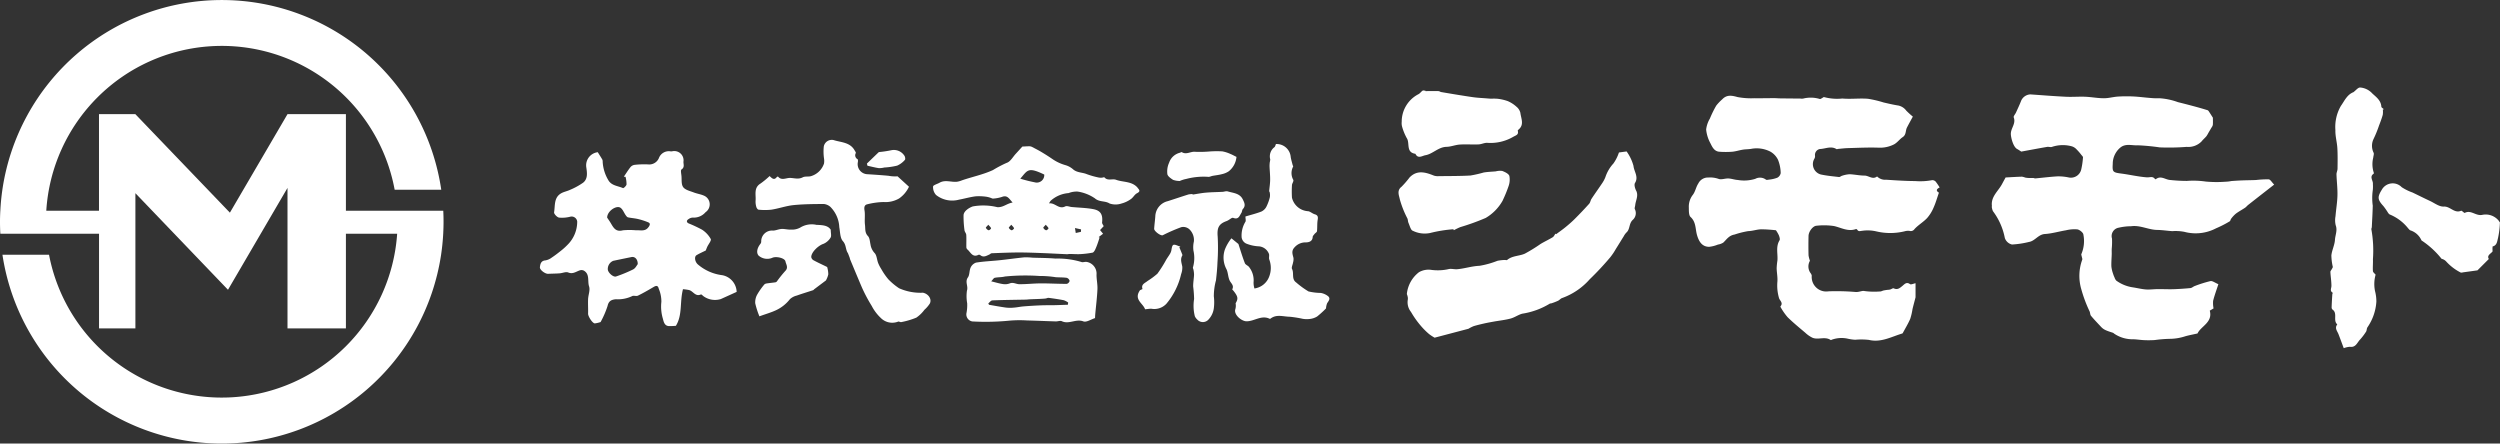 <svg xmlns="http://www.w3.org/2000/svg" xmlns:xlink="http://www.w3.org/1999/xlink" id="&#x30B0;&#x30EB;&#x30FC;&#x30D7;_76" data-name="&#x30B0;&#x30EB;&#x30FC;&#x30D7; 76" width="220" height="39.028" viewBox="0 0 220 39.028"><rect x="0" y="0" width="220" height="39.028" fill="#333333" stroke="none"/><defs><clipPath id="clip-path"><rect id="&#x9577;&#x65B9;&#x5F62;_23" data-name="&#x9577;&#x65B9;&#x5F62; 23" width="220" height="39.028" fill="#fff"></rect></clipPath></defs><g id="&#x30DE;&#x30B9;&#x30AF;&#x30B0;&#x30EB;&#x30FC;&#x30D7;_38" data-name="&#x30DE;&#x30B9;&#x30AF;&#x30B0;&#x30EB;&#x30FC;&#x30D7; 38" clip-path="url(#clip-path)"><path id="&#x30D1;&#x30B9;_76" data-name="&#x30D1;&#x30B9; 76" d="M39,18.546H30.44v-8.5H25.3l-5.069,8.668-8.32-8.668h-3.2v8.5H4.073A15.473,15.473,0,0,1,34.73,16.694h4.1a19.516,19.516,0,0,0-38.621,0q-.133.914-.18,1.852Q0,19.027,0,19.514q0,.53.029,1.053H8.715V28.9h3.2v-11.9L20.063,25.5,25.3,16.536V28.9H30.44V20.567h4.51A15.473,15.473,0,0,1,4.315,22.419H.216a19.517,19.517,0,0,0,38.6,0q.136-.914.187-1.852c.018-.349.029-.7.029-1.053q0-.487-.024-.968" transform="translate(0 0)" fill="#fff"></path><path id="&#x30D1;&#x30B9;_77" data-name="&#x30D1;&#x30B9; 77" d="M502.378,30.131a8.871,8.871,0,0,0-1.111.06c-.41.019-.821.019-1.231.035-.314.012-.628.032-.941.056a3.02,3.02,0,0,1-.521.06,10.3,10.3,0,0,1-1.729-.015,7.751,7.751,0,0,0-1.666-.057,13.937,13.937,0,0,1-1.538-.089c-.395-.057-.762-.387-1.18-.071-.018.013-.071.013-.08,0-.2-.286-.457-.134-.716-.153-.754-.055-1.5-.236-2.25-.333s-.8-.145-.756-.855a1.859,1.859,0,0,1,.668-1.433c.477-.387,1.03-.164,1.534-.2a18.9,18.9,0,0,1,1.933.184,19.813,19.813,0,0,0,2.366-.045,1.636,1.636,0,0,0,1.309-.473c.127-.163.291-.3.425-.456a2.014,2.014,0,0,0,.174-.29c.092-.157.185-.313.275-.47a.675.675,0,0,0,.123-.241c.018-.218.006-.438.006-.635-.109-.17-.219-.349-.335-.525-.036-.053-.08-.122-.135-.138q-.58-.179-1.167-.337-.722-.194-1.448-.374a5.776,5.776,0,0,0-1.632-.341,5.8,5.8,0,0,1-.8-.026c-.5-.037-.994-.107-1.493-.13a12.143,12.143,0,0,0-1.352.01c-.41.026-.817.149-1.225.146-.553,0-1.1-.11-1.659-.132-.571-.022-1.145.031-1.716,0-1.036-.05-2.07-.135-3.1-.206a.932.932,0,0,0-.81.553c-.134.353-.3.694-.454,1.039-.067.15-.243.333-.2.436.217.554-.284.963-.254,1.491.02.353.223,1.11.551,1.285.151.081.29.183.364.23.787-.144,1.53-.286,2.275-.414.147-.025.326.049.45-.008a3.007,3.007,0,0,1,1.716-.045.94.94,0,0,1,.437.282,4.433,4.433,0,0,1,.41.473c.057.07.151.154.145.224a6.649,6.649,0,0,1-.146,1.02.934.934,0,0,1-1.151.734,4.328,4.328,0,0,0-.944-.087c-.656.037-1.309.121-1.964.181-.052,0-.106-.033-.16-.036-.122-.006-.245,0-.367,0a2.471,2.471,0,0,1-.341-.035,1.549,1.549,0,0,0-.3-.083c-.5.015-1,.047-1.438.07-.116.215-.214.393-.309.572-.331.631-1,1.109-.894,1.942,0,.026-.018.057-.012.082a1.371,1.371,0,0,0,.1.367,5.724,5.724,0,0,1,1.048,2.364.874.874,0,0,0,.63.573,7.95,7.95,0,0,0,1.489-.224c.542-.084.813-.663,1.407-.7.622-.04,1.233-.225,1.852-.327a3.134,3.134,0,0,1,1.007-.08c.205.036.521.292.528.461a2.909,2.909,0,0,1-.173,1.7c-.032.054.018.158.031.238s.071.2.039.273a4.16,4.16,0,0,0-.082,2.59,11.848,11.848,0,0,0,.738,1.969c.047.123.041.282.118.375.275.329.573.638.866.952.23.247.4.33,1.064.54a.39.39,0,0,1,.1.071,2.858,2.858,0,0,0,1.687.5c.32.01.639.064.96.078a8.735,8.735,0,0,0,.919-.007,11.7,11.7,0,0,1,1.312-.108,4.517,4.517,0,0,0,1.415-.235c.33-.089.666-.152,1.049-.238.294-.645,1.358-.965,1.079-2.007l.333-.2a2.337,2.337,0,0,1-.037-.673c.128-.5.311-.992.461-1.456-.3-.125-.524-.308-.7-.272a10.7,10.7,0,0,0-1.381.434c-.13.045-.244.166-.372.179-.5.05-1.006.083-1.51.1-.45.013-.9-.012-1.35-.008-.355,0-.712.056-1.064.03-.4-.03-.791-.133-1.188-.191a3.256,3.256,0,0,1-1.412-.582.65.65,0,0,1-.155-.267,2.544,2.544,0,0,1-.142-.366,2.7,2.7,0,0,1-.142-.619c-.013-.367.022-.735.032-1.1,0-.151-.007-.3,0-.454a6.263,6.263,0,0,0,.023-.9.749.749,0,0,1,.6-.958,4.93,4.93,0,0,1,1.081-.126c.811-.111,1.517.313,2.293.325.443.006.884.077,1.326.107a4.093,4.093,0,0,1,1.064.06,3.856,3.856,0,0,0,2.793-.31,9.477,9.477,0,0,0,1.2-.614c.066-.037.074-.166.131-.234a2.58,2.58,0,0,1,.411-.44c.258-.193.546-.345.814-.524.1-.069.179-.175.276-.251.742-.583,1.487-1.164,2.281-1.783-.214-.218-.333-.447-.469-.458" transform="translate(-302.737 -14.35)" fill="#fff"></path><path id="&#x30D1;&#x30B9;_78" data-name="&#x30D1;&#x30B9; 78" d="M427.4,31.05a5.59,5.59,0,0,0-.348-.514.4.4,0,0,0-.317-.131,5.672,5.672,0,0,1-1.491.08c-.854-.006-1.7-.061-2.552-.118a1,1,0,0,1-.8-.289c-.386.307-.731-.071-1.1-.075-.439,0-.876-.1-1.316-.119a2.546,2.546,0,0,0-.67.135c-.092.023-.18.119-.263.11-.534-.061-1.073-.111-1.6-.223a.94.94,0,0,1-.567-1.392.422.422,0,0,0,.056-.251.525.525,0,0,1,.443-.6c.475-.017.967-.291,1.442.008.036.023.106-.012.161-.017.29-.025.58-.063.87-.07.9-.023,1.8-.07,2.694-.037a2.719,2.719,0,0,0,1.315-.278c.3-.146.508-.463.792-.652.32-.213.233-.568.371-.839.166-.326.346-.644.519-.965a7.532,7.532,0,0,1-.579-.526,1.161,1.161,0,0,0-.7-.45c-.434-.067-.863-.169-1.292-.268a9.762,9.762,0,0,0-1.373-.325c-.748-.06-1.5.044-2.259-.023a4.468,4.468,0,0,1-1.6-.123c-.045-.021-.136.064-.207.1s-.127.077-.179.064a2.747,2.747,0,0,0-1.46-.037.882.882,0,0,1-.249,0c-.586-.005-1.173-.009-1.759-.017-.184,0-.368-.02-.552-.021-.284,0-.569.007-.853.008s-.569.009-.854,0a6.631,6.631,0,0,1-1.5-.1c-.519-.144-.957-.231-1.36.2a3.923,3.923,0,0,0-.527.554,9.371,9.371,0,0,0-.558,1.138,2.423,2.423,0,0,0-.328.962,3.155,3.155,0,0,0,.371,1.2c.164.331.341.727.8.755a7.6,7.6,0,0,0,1.119,0c.319-.028.63-.133.947-.184.237-.038.483-.028.719-.069a2.645,2.645,0,0,1,1.684.237,1.658,1.658,0,0,1,.687.733,3.325,3.325,0,0,1,.234,1.16.577.577,0,0,1-.306.412,2.8,2.8,0,0,1-.721.164c-.091.016-.227.042-.274,0a.874.874,0,0,0-.937-.068,3.289,3.289,0,0,1-1.538.1c-.279-.016-.553-.121-.832-.133s-.631.134-.874.032a2.249,2.249,0,0,0-.895-.115.943.943,0,0,0-.877.531c-.2.3-.259.707-.478.992a1.68,1.68,0,0,0-.353,1.11c.006.289-.014.688.156.843.484.441.414,1.049.559,1.569.171.609.465,1.053,1.075,1.053a2.884,2.884,0,0,0,.776-.2,1.176,1.176,0,0,0,.47-.175c.3-.283.489-.62.992-.706a7.638,7.638,0,0,1,1.195-.3c.382-.008.761-.15,1.143-.161a12.759,12.759,0,0,1,1.3.085,2.97,2.97,0,0,1,.26.45c.05.138.117.338.056.437-.353.576-.13,1.2-.188,1.794a5.607,5.607,0,0,0-.065.66c.009.389.093.78.066,1.165a3.954,3.954,0,0,0,.142,1.461c.073.235.392.428.129.725-.012.013,0,.058.013.079a5.467,5.467,0,0,0,.613.879c.491.483,1.026.92,1.552,1.365a2.562,2.562,0,0,0,.643.446c.507.207,1.1-.146,1.6.2.02.014.076-.025.115-.038a2.54,2.54,0,0,1,1.354-.088,3.974,3.974,0,0,0,.687.1,6.168,6.168,0,0,1,1.194.011c1.078.26,1.979-.275,2.938-.558a.119.119,0,0,0,.06-.056c.22-.411.465-.811.649-1.238a5.349,5.349,0,0,0,.2-.86c.076-.316.162-.63.267-1.035V39.475c-.186.034-.4.143-.491.078-.3-.223-.481.006-.655.15-.235.194-.436.381-.774.222-.071-.033-.2.07-.306.1s-.2.026-.3.04-.2.029-.3.052-.2.092-.3.083a6.457,6.457,0,0,1-1.373-.037c-.186-.057-.489.115-.8.081a19.747,19.747,0,0,0-2.368-.056,1.276,1.276,0,0,1-1.467-1.374.5.5,0,0,0-.1-.224.993.993,0,0,1-.059-1.089,2.357,2.357,0,0,1-.124-.485q-.02-.848,0-1.7c.008-.391.381-.883.7-.9a5.931,5.931,0,0,1,1.544.027c.636.144,1.226.51,1.915.27a.126.126,0,0,1,.115.034c.118.21.265.13.457.112a3.385,3.385,0,0,1,1.23.053,5.315,5.315,0,0,0,2.512-.011,1.089,1.089,0,0,1,.408-.034.389.389,0,0,0,.446-.16c.328-.359.773-.611,1.107-.966a3.389,3.389,0,0,0,.576-.934c.181-.4.3-.832.464-1.3-.379-.225-.068-.389.05-.454" transform="translate(-256.709 -14.551)" fill="#fff"></path><path id="&#x30D1;&#x30B9;_79" data-name="&#x30D1;&#x30B9; 79" d="M145.6,47.181a4.047,4.047,0,0,1-2.1-.933c-.273-.223-.346-.689-.132-.82.249-.153.521-.268.814-.415.032-.078.076-.2.132-.324.109-.237.379-.55.307-.691a2.31,2.31,0,0,0-.769-.819,12.029,12.029,0,0,0-1.185-.555c-.2-.1-.185-.27.015-.382a.645.645,0,0,1,.352-.125,1.367,1.367,0,0,0,1.132-.476.834.834,0,0,0-.075-1.424c-.3-.151-.648-.19-.962-.312s-.742-.215-.928-.463-.123-.661-.157-1c-.019-.191-.084-.5,0-.555.309-.2.161-.47.178-.7a.815.815,0,0,0-.983-.906.5.5,0,0,1-.155.007.93.93,0,0,0-1.024.589.921.921,0,0,1-.947.56,7.579,7.579,0,0,0-1.2.04.579.579,0,0,0-.356.2c-.212.268-.392.561-.584.844l.149.007a2.51,2.51,0,0,1,.089.671c-.017.125-.26.346-.311.323-.445-.2-1.006-.206-1.289-.695a3.536,3.536,0,0,1-.5-1.618.451.451,0,0,0-.032-.2c-.115-.2-.243-.394-.4-.646a1.163,1.163,0,0,0-1.009,1.328c.066.466.155,1.012-.282,1.356a6.09,6.09,0,0,1-1.146.627c-.26.125-.562.172-.806.319-.628.38-.5,1.075-.6,1.658-.022.137.261.438.436.467a2.891,2.891,0,0,0,.991-.08.494.494,0,0,1,.608.427,2.87,2.87,0,0,1-.858,2.053,5.667,5.667,0,0,1-.546.495c-.271.217-.547.431-.837.623a1.273,1.273,0,0,1-.552.246c-.4.03-.459.325-.49.6-.027.238.47.6.727.583.337-.017.674-.018,1.01-.042.255-.019.547-.161.753-.076.421.172.7-.09,1.034-.191a.475.475,0,0,1,.334.023c.554.316.315.929.469,1.394.109.328-.07.744-.087,1.123-.018.424.014.85,0,1.274-.009.235.393.87.6.857a2.439,2.439,0,0,0,.5-.118,8.062,8.062,0,0,0,.614-1.415c.1-.45.343-.549.722-.592a2.925,2.925,0,0,0,1.428-.268c.127-.085.373.024.52-.047.47-.229.924-.493,1.375-.759.231-.136.389-.155.461.153a2.883,2.883,0,0,1,.229,1.148,3.719,3.719,0,0,0,.13,1.476c.065.233.124.633.521.659a5.671,5.671,0,0,0,.627-.024c.59-.957.327-2.072.623-3.222a4.453,4.453,0,0,1,.535.075c.36.088.558.615,1.046.386.036-.017.137.083.2.139a1.733,1.733,0,0,0,1.549.268c.468-.21.935-.423,1.394-.631a1.55,1.55,0,0,0-1.3-1.475m-7.787-.513a12.366,12.366,0,0,1-1.521.63c-.239.084-.667-.289-.727-.576a.77.77,0,0,1,.476-.8q.8-.169,1.6-.33c.3-.06.56.185.554.624-.089.109-.2.354-.385.448m1.35-3.736c-.293.451-.733.28-1.117.308a6.321,6.321,0,0,0-1.149,0c-.594.162-.809-.178-1.042-.58-.127-.22-.277-.426-.349-.536.008-.589.83-1.114,1.18-.863.206.147.3.441.461.662.051.072.12.163.2.179.29.062.589.078.877.147a5.825,5.825,0,0,1,.888.286c.195.081.181.2.056.4" transform="translate(-82.076 -22.969)" fill="#fff"></path><path id="&#x30D1;&#x30B9;_80" data-name="&#x30D1;&#x30B9; 80" d="M357.815,39.807c-.1-.207-.2-.534-.1-.69.331-.547-.093-1.006-.135-1.495a3.938,3.938,0,0,0-.607-1.276l-.674.091a3.652,3.652,0,0,1-.484.967,3.291,3.291,0,0,0-.711,1.211,2.806,2.806,0,0,1-.331.6c-.29.436-.6.859-.887,1.3-.089.135-.107.324-.212.44-.41.455-.833.9-1.266,1.332-.256.256-.532.494-.813.723-.264.217-.546.411-.821.616l-.064-.043c-.079.107-.136.25-.241.314-.346.21-.716.381-1.063.588a14.053,14.053,0,0,1-1.386.855c-.5.224-1.106.171-1.559.556-.04.034-.135,0-.2,0a3.9,3.9,0,0,0-.652.073,7.741,7.741,0,0,1-1.582.441c-.672.027-1.3.241-1.951.3-.237.022-.485-.054-.719-.02a4.293,4.293,0,0,1-1.553.081,1.694,1.694,0,0,0-1.1.2,2.759,2.759,0,0,0-1.063,1.866c-.019.069.039.157.052.238a.716.716,0,0,1,.028.3A1.353,1.353,0,0,0,338,50.469a7.992,7.992,0,0,0,.873,1.232,6.464,6.464,0,0,0,.724.721,3.92,3.92,0,0,0,.482.313l2.979-.785a3.1,3.1,0,0,1,.449-.228c.3-.092.61-.165.918-.235.287-.065.577-.117.866-.169.492-.088.994-.139,1.475-.267.357-.095.675-.335,1.032-.429a6.556,6.556,0,0,0,2.391-.868c.05-.037.133-.028.2-.052a5.411,5.411,0,0,0,.549-.215c.136-.067.243-.213.382-.249a5.874,5.874,0,0,0,2.4-1.636,25.939,25.939,0,0,0,1.81-1.936,5.622,5.622,0,0,0,.5-.744c.234-.368.459-.742.691-1.111a1.419,1.419,0,0,1,.234-.328c.333-.289.209-.787.557-1.112a.788.788,0,0,0,.191-.939c-.052-.083.018-.242.03-.366.041-.417.3-.809.088-1.26" transform="translate(-213.832 -23.019)" fill="#fff"></path><path id="&#x30D1;&#x30B9;_81" data-name="&#x30D1;&#x30B9; 81" d="M563.273,37.472c-.086-.109-.227-.206-.235-.313-.026-.348.017-.7,0-1.051a10.51,10.51,0,0,0-.136-2.62c-.018-.057.034-.132.037-.2.031-.629.068-1.258.084-1.888a4.869,4.869,0,0,1,.006-1.392,3.237,3.237,0,0,0,.005-.517c.037-.3-.338-.633.069-.906.019-.013.018-.085,0-.117a2.4,2.4,0,0,1-.037-1.3c.009-.139.078-.294.038-.414a1.38,1.38,0,0,1-.022-1.2,10.046,10.046,0,0,0,.487-1.19c.121-.316.243-.633.333-.958a1.838,1.838,0,0,0,.007-.473l.1-.018c-.08-.074-.224-.145-.229-.224-.036-.552-.437-.836-.794-1.163A1.61,1.61,0,0,0,561.909,21c-.185,0-.367.245-.549.379-.011.008-.018.025-.03.029-.574.22-.8.776-1.116,1.22a3.7,3.7,0,0,0-.479,2.128c-.018.522.141,1.047.172,1.574.036.6.024,1.208.016,1.812,0,.172-.1.344-.091.514.018.614.1,1.229.084,1.841s-.121,1.214-.17,1.822a1.932,1.932,0,0,0,.014.8c.173.453-.038.863-.064,1.286-.028.459-.263.9-.315,1.364a4.815,4.815,0,0,0,.124,1.008c.007.067-.056.143-.09.212s-.124.164-.12.242c.021.408.089.815.091,1.224,0,.216-.166.444.114.608.012.007-.035.1-.038.152-.023.379-.047.759-.059,1.139a.252.252,0,0,0,.079.188c.474.331.015.958.42,1.306-.261.326,0,.585.108.866.159.412.31.828.459,1.226a1.841,1.841,0,0,1,.544-.122c.525.081.641-.392.905-.649a5.147,5.147,0,0,0,.494-.649c.091-.105.066-.294.144-.418a4.456,4.456,0,0,0,.785-2.269,3.632,3.632,0,0,0-.117-.909,3.05,3.05,0,0,1,.05-1.454" transform="translate(-354.22 -13.3)" fill="#fff"></path><path id="&#x30D1;&#x30B9;_82" data-name="&#x30D1;&#x30B9; 82" d="M196.016,47.03a4.626,4.626,0,0,1-2.064-.395A5.648,5.648,0,0,1,193,45.84a5.825,5.825,0,0,1-.617-.9,3.089,3.089,0,0,1-.277-.537c-.11-.29-.115-.667-.309-.867a1.415,1.415,0,0,1-.362-.761c-.056-.252-.065-.567-.223-.732-.289-.3-.218-.655-.26-.983-.054-.422.028-.863-.042-1.279-.048-.282,0-.479.241-.534a6.561,6.561,0,0,1,1.423-.2,2.392,2.392,0,0,0,1.384-.316,2.6,2.6,0,0,0,.865-1.029l-1.005-.917a3.041,3.041,0,0,1-.8-.048c-.631-.058-1.264-.1-1.9-.14a.887.887,0,0,1-.795-1.051c.016-.088.022-.236-.025-.267a.387.387,0,0,1-.155-.537c.023-.061-.064-.168-.109-.249-.386-.682-1.119-.69-1.75-.869a.716.716,0,0,0-.956.527,4.307,4.307,0,0,0,.017,1.053,1.387,1.387,0,0,1,0,.461,1.734,1.734,0,0,1-1.107,1.094c-.241.087-.553,0-.772.118-.386.2-.762.051-1.133.05-.337,0-.73.253-1.033-.118-.008-.01-.089.015-.11.043-.232.308-.424.111-.631-.091a7.241,7.241,0,0,1-.8.659c-.619.381-.388.983-.435,1.511a1.626,1.626,0,0,0,.066.55c.025.094.122.234.194.239a5.173,5.173,0,0,0,1.132,0c.649-.1,1.282-.331,1.933-.4.888-.09,1.787-.094,2.681-.1a1.034,1.034,0,0,1,.58.257,2.7,2.7,0,0,1,.78,1.78c.079.423.066.949.316,1.231.275.308.237.642.377.946.022.048.058.091.078.14.057.141.109.284.163.426,0,.016,0,.032,0,.047.245.587.488,1.174.736,1.76.162.383.319.77.5,1.142a13.809,13.809,0,0,0,.684,1.24,3.954,3.954,0,0,0,.811,1.072,1.418,1.418,0,0,0,1.512.311c.07-.033.193.063.277.042a6.866,6.866,0,0,0,1.325-.392,2.972,2.972,0,0,0,.712-.689,2.678,2.678,0,0,0,.477-.554c.2-.395-.136-.878-.645-.958" transform="translate(-114.833 -21.269)" fill="#fff"></path><path id="&#x30D1;&#x30B9;_83" data-name="&#x30D1;&#x30B9; 83" d="M302.181,47.675a5.012,5.012,0,0,1-1.068-.132,7.417,7.417,0,0,1-1.089-.793c-.425-.3-.166-.806-.361-1.183-.068-.132.055-.36.084-.545a1.15,1.15,0,0,0,.044-.423c-.081-.333-.21-.623.1-.943a1.278,1.278,0,0,1,.979-.429c.239,0,.59-.066.61-.472,0-.091.1-.183.161-.265s.207-.156.217-.245c.039-.329.005-.669.061-.994.046-.266.023-.415-.263-.5-.217-.063-.416-.27-.624-.271a1.552,1.552,0,0,1-1.375-1.187,9.036,9.036,0,0,1,0-1.1c.008-.159.168-.349.118-.466a1.211,1.211,0,0,1-.016-1.166c.018-.031-.032-.1-.045-.15-.057-.228-.126-.454-.166-.684a1.243,1.243,0,0,0-1.3-1.155c-.045.094-.066.231-.143.283a1.011,1.011,0,0,0-.36,1.065,1.476,1.476,0,0,1-.04.259,2.581,2.581,0,0,0-.021.36c.015.389.057.779.053,1.168,0,.336-.058.671-.085,1.007,0,.036.045.075.048.114a1.25,1.25,0,0,1,.013.415,3.978,3.978,0,0,1-.308.847.961.961,0,0,1-.442.425c-.454.176-.932.292-1.4.433,0,.192.062.389-.011.478a2.326,2.326,0,0,0-.323,1.375.72.72,0,0,0,.4.53,3.381,3.381,0,0,0,1.116.244,1.031,1.031,0,0,1,.869.624c.083.145-.017.388.052.551a2.106,2.106,0,0,1-.012,1.483,1.625,1.625,0,0,1-1.3,1.05,1.726,1.726,0,0,1-.076-.547,1.874,1.874,0,0,0-.367-1.3c-.083-.155-.34-.227-.4-.383-.219-.562-.389-1.144-.567-1.685l-.615-.5a3.812,3.812,0,0,0-.563.954,2.176,2.176,0,0,0,.1,1.713c.174.305.153.718.305,1.043.118.254.41.43.233.775-.012.024.08.1.121.154.39.5.41.677.173,1.078a1.155,1.155,0,0,1-.022.514c-.169.483.543,1.073.987,1.072.688,0,1.309-.575,2.028-.222a.093.093,0,0,0,.079-.014c.526-.409,1.123-.171,1.687-.165a9.343,9.343,0,0,1,1.144.182,2.134,2.134,0,0,0,.624.014,1.544,1.544,0,0,0,.649-.22,8.213,8.213,0,0,0,.78-.709,1.445,1.445,0,0,1,.1-.458c.132-.206.321-.412.078-.619a1.432,1.432,0,0,0-.635-.284" transform="translate(-185.964 -21.897)" fill="#fff"></path><path id="&#x30D1;&#x30B9;_84" data-name="&#x30D1;&#x30B9; 84" d="M336.849,25.9c.282.443-.1,1.254.755,1.372.22.473.606.173.872.128.662-.113,1.138-.723,1.867-.74.388-.009.771-.174,1.161-.2.55-.036,1.105.008,1.657-.014.259-.01.518-.152.771-.138a3.972,3.972,0,0,0,2.278-.529c.241-.139.5-.176.4-.54-.007-.025.04-.073.071-.1.521-.436.215-.978.159-1.47a1,1,0,0,0-.352-.546,2.749,2.749,0,0,0-.755-.486,4.053,4.053,0,0,0-.906-.208,4.325,4.325,0,0,0-.548-.006c-.162-.005-.323-.021-.485-.034-.335-.026-.671-.041-1-.083-.442-.056-.881-.132-1.322-.2q-.8-.13-1.606-.268c-.08-.014-.155-.081-.233-.082-.382-.009-.765,0-1.148,0,0-.012,0-.024,0-.036-.083,0-.188-.042-.245-.006-.133.086-.227.24-.366.311a2.714,2.714,0,0,0-1.476,2.435,1.126,1.126,0,0,0,.038.441,4.772,4.772,0,0,0,.415,1.007" transform="translate(-213.047 -13.738)" fill="#fff"></path><path id="&#x30D1;&#x30B9;_85" data-name="&#x30D1;&#x30B9; 85" d="M581.462,47.327a1.471,1.471,0,0,0-1.489-.543c-.568.1-.98-.465-1.52-.178-.058.031-.255-.216-.323-.187-.6.261-.952-.4-1.527-.369-.39.023-.805-.3-1.2-.488-.521-.242-1.034-.5-1.552-.749a4.424,4.424,0,0,1-.951-.469,1.1,1.1,0,0,0-1.755.231c-.4.649-.371.868.151,1.44a6.176,6.176,0,0,1,.4.576c.045.063.1.14.168.161a4.01,4.01,0,0,1,1.6,1.209c.065.066.125.158.206.185a1.6,1.6,0,0,1,.972.883,7.591,7.591,0,0,1,1.765,1.617.8.8,0,0,1,.412.241,4.4,4.4,0,0,0,1.251.957c.063.043.188,0,.283-.013.468-.063.936-.129,1.214-.168l1-1c-.207-.335.22-.482.334-.679a1.8,1.8,0,0,1,0-.424c.389-.092.4-.469.47-.718a7.788,7.788,0,0,0,.171-1.385c0-.039-.059-.084-.088-.128" transform="translate(-361.55 -27.872)" fill="#fff"></path><path id="&#x30D1;&#x30B9;_86" data-name="&#x30D1;&#x30B9; 86" d="M336.525,45.566c.11.246.2.641.376.692a2.354,2.354,0,0,0,1.524.2,12.052,12.052,0,0,1,2.052-.332l.042.087a5.841,5.841,0,0,1,.57-.275,20.356,20.356,0,0,0,2.232-.806,4.069,4.069,0,0,0,1.459-1.468.878.878,0,0,0,.073-.149,11.18,11.18,0,0,0,.466-1.142,1.742,1.742,0,0,0,.086-.932c-.06-.2-.387-.352-.626-.444a1.415,1.415,0,0,0-.568.036c-.356.032-.715.041-1.066.1a10.733,10.733,0,0,1-1.162.265c-.927.052-1.859.045-2.788.056a1.144,1.144,0,0,1-.431-.047c-.746-.3-1.483-.518-2.144.163a7.755,7.755,0,0,1-.712.823c-.435.334-.2.789-.148,1.09a8.539,8.539,0,0,0,.673,1.7c.048.118.039.261.091.377" transform="translate(-212.579 -25.953)" fill="#fff"></path><path id="&#x30D1;&#x30B9;_87" data-name="&#x30D1;&#x30B9; 87" d="M283.384,48.508c.2-.068.425-.317.554-.267.474.185.551-.183.716-.432.067-.1.057-.261.136-.345.275-.3.124-.578-.012-.853-.27-.548-.844-.552-1.328-.7-.134-.041-.3.032-.45.04-.485.025-.971.028-1.453.07-.4.034-.788.113-1.183.173l0-.048a1.842,1.842,0,0,0-.374.038c-.6.189-1.2.392-1.808.587a1.424,1.424,0,0,0-1.1,1.34c-.025.362-.077.722-.1,1.084-.015.216.582.655.76.573a15.621,15.621,0,0,1,1.627-.709.806.806,0,0,1,.726.2,1.309,1.309,0,0,1,.383,1.059,2.3,2.3,0,0,0-.04.8,2.961,2.961,0,0,1-.041,1.477c-.023.062.038.153.049.232a2.237,2.237,0,0,1,.046.431c-.018.342-.081.684-.077,1.026a10.241,10.241,0,0,1,.082,1.1,3.773,3.773,0,0,0,.063,1.508.823.823,0,0,0,.209.29.66.66,0,0,0,1,0,1.766,1.766,0,0,0,.47-1.04,4.177,4.177,0,0,0-.005-.991,5.334,5.334,0,0,1,.187-1.407c.063-.531.113-1.066.133-1.6a18.1,18.1,0,0,0,.019-2.242c-.069-.793.089-1.141.824-1.394" transform="translate(-175.416 -29.069)" fill="#fff"></path><path id="&#x30D1;&#x30B9;_88" data-name="&#x30D1;&#x30B9; 88" d="M186.653,53.926a1.927,1.927,0,0,0-1.467.242,1.524,1.524,0,0,1-.82.169c-.267.015-.539-.07-.806-.056s-.51.144-.765.144a.949.949,0,0,0-1.028,1,.426.426,0,0,1-.105.21c-.279.377-.329.766-.123.994a1.156,1.156,0,0,0,1.182.2c.321-.17,1.118,0,1.178.307.05.257.283.544-.015.84a11.007,11.007,0,0,0-.747.932.245.245,0,0,1-.146.073c-.269.038-.54.06-.807.107a.356.356,0,0,0-.194.139,5.912,5.912,0,0,0-.577.829,1.383,1.383,0,0,0-.174.762,7.047,7.047,0,0,0,.368,1.152c.543-.2,1.036-.334,1.492-.552a3.333,3.333,0,0,0,1.191-.956,1.356,1.356,0,0,1,.606-.319c.476-.171.961-.315,1.441-.474.036-.012.06-.058.094-.083l1.029-.775a1.913,1.913,0,0,0,.209-.541,2.4,2.4,0,0,0-.1-.64c-.405-.2-.81-.383-1.2-.594a.407.407,0,0,1-.2-.282c0-.432.631-1.021,1.061-1.158a1.35,1.35,0,0,0,.637-.55c.095-.146.018-.4.018-.692-.241-.4-.76-.412-1.227-.433" transform="translate(-114.779 -34.133)" fill="#fff"></path><path id="&#x30D1;&#x30B9;_89" data-name="&#x30D1;&#x30B9; 89" d="M280.644,38.8a1.746,1.746,0,0,0,.591.1,2.509,2.509,0,0,1,.561-.179,6.03,6.03,0,0,1,1.918-.188c.124.026.269-.058.406-.084.272-.051.55-.077.816-.149a1.75,1.75,0,0,0,.615-.258,1.825,1.825,0,0,0,.673-1.264c-.213-.1-.363-.191-.522-.252a2.971,2.971,0,0,0-.727-.233,8.473,8.473,0,0,0-1.083.007,10.062,10.062,0,0,1-1.315.031c-.392-.041-.764.281-1.158.032-.041-.026-.14.048-.215.062a1.337,1.337,0,0,0-.907.863,1.861,1.861,0,0,0-.156,1c.026.193.3.382.5.51" transform="translate(-177.414 -22.973)" fill="#fff"></path><path id="&#x30D1;&#x30B9;_90" data-name="&#x30D1;&#x30B9; 90" d="M276.981,59.682c.03-.052-.035-.166-.066-.247-.06-.158-.128-.314-.193-.471l.091-.069a1.662,1.662,0,0,1-.188-.056c-.454-.193-.524-.147-.6.363a1.033,1.033,0,0,1-.135.349c-.1.168-.215.323-.316.487a10.657,10.657,0,0,1-.785,1.247,6.616,6.616,0,0,1-.859.635c-.22.188-.6.294-.448.715l-.221.1c-.577.828.26,1.141.446,1.681.191-.018.371-.05.55-.049a1.447,1.447,0,0,0,1.333-.448,6.227,6.227,0,0,0,1.291-2.606,1.59,1.59,0,0,0,.1-.645c-.058-.333-.2-.647,0-.983" transform="translate(-172.939 -37.199)" fill="#fff"></path><path id="&#x30D1;&#x30B9;_91" data-name="&#x30D1;&#x30B9; 91" d="M209.121,37.567a1.81,1.81,0,0,0,.47-.055,6.2,6.2,0,0,0,1.13-.165,1.893,1.893,0,0,0,.688-.512c.057-.058.011-.311-.07-.393a1.1,1.1,0,0,0-1.119-.453,9.7,9.7,0,0,1-1.061.161.147.147,0,0,0-.077.031q-.511.491-1.02.984l.048.191c.336.073.67.162,1.01.212" transform="translate(-131.774 -22.771)" fill="#fff"></path><path id="&#x30D1;&#x30B9;_92" data-name="&#x30D1;&#x30B9; 92" d="M241.958,38.757c-.509-.59-1.265-.467-1.9-.7-.331-.121-.734.126-1.023-.212-.027-.032-.152.026-.231.028a1.1,1.1,0,0,1-.3-.02,7.2,7.2,0,0,1-1.013-.289c-.4-.17-.88-.118-1.238-.448a1.75,1.75,0,0,0-.673-.354,3.863,3.863,0,0,1-1.117-.527c-.318-.22-.646-.426-.978-.625-.267-.16-.545-.3-.822-.444a.536.536,0,0,0-.23-.058c-.183,0-.367.014-.62.025-.151.165-.362.4-.577.633-.26.281-.478.7-.8.8a10.391,10.391,0,0,0-1.212.636c-.89.41-1.834.593-2.742.91a1.93,1.93,0,0,1-.427.118c-.51.053-1.037-.2-1.535.089-.2.113-.556.207-.564.328a1.013,1.013,0,0,0,.262.747,2.288,2.288,0,0,0,2.019.412c.484-.089.96-.228,1.446-.292a4.611,4.611,0,0,1,.941.032,2.026,2.026,0,0,1,.373.092c.084.023.17.083.248.073a3.182,3.182,0,0,0,.771-.146c.479-.19.627.16.94.493-.528.088-.821.444-1.35.408a5.211,5.211,0,0,0-2.155-.065c-.331.114-.8.412-.813.775a8.747,8.747,0,0,0,.083,1.322c.015.14.147.269.155.407.022.367,0,.737.009,1.106a.275.275,0,0,0,.093.178c.283.242.448.74.981.467a.185.185,0,0,1,.156.037c.278.222.527.059.78-.052.076-.033.143-.116.216-.119.792-.031,1.585-.066,2.377-.069.7,0,1.407.028,2.11.055.721.028,1.441.069,2.162.1.067,0,.136-.023.2-.022.316,0,.633.03.948.013a8.126,8.126,0,0,0,1.079-.13c.092-.018.179-.159.231-.263a5.44,5.44,0,0,0,.229-.576c.059-.163.109-.329.163-.494l-.081-.038.386-.292-.264-.324.32-.345c-.05-.107-.151-.22-.141-.321.074-.7-.121-1.056-.8-1.18-.616-.112-1.249-.123-1.874-.182-.192-.018-.425-.127-.568-.054-.578.294-.881-.341-1.434-.267.092-.142.116-.191.151-.231a2.654,2.654,0,0,1,1.575-.674,1.922,1.922,0,0,1,.809-.132,3.645,3.645,0,0,1,1.5.59c.407.356.9.2,1.3.458a1.63,1.63,0,0,0,1.051,0,2.452,2.452,0,0,0,.827-.393c.2-.134.322-.4.53-.507.331-.172.224-.285.045-.492M228.845,42.5a.423.423,0,0,1-.244-.219c-.017-.037.113-.144.217-.269.112.136.214.214.24.313.011.041-.154.188-.213.175m2.021,0a.423.423,0,0,1-.244-.219c-.018-.037.113-.144.217-.269.112.136.214.214.24.313.011.041-.154.188-.213.175m6.112-.077c0,.072-.008.144-.011.216l-.455.1-.068-.437.535.12m-4.06-4.139a12.247,12.247,0,0,1-1.288-.324c.648-.745.664-1.057,2.109-.363a.66.66,0,0,1-.821.688m.98,4.216a.423.423,0,0,1-.244-.219c-.018-.037.113-.144.217-.269.112.136.214.214.24.313.011.041-.154.188-.213.175" transform="translate(-141.845 -22.236)" fill="#fff"></path><path id="&#x30D1;&#x30B9;_93" data-name="&#x30D1;&#x30B9; 93" d="M242.485,62.155c-.144-.022-.318.059-.442.007a7.208,7.208,0,0,0-2.282-.3c-.678-.059-1.361-.055-2.041-.08a5.223,5.223,0,0,0-.7-.029c-.719.071-1.434.176-2.153.252-.7.074-1.4.1-2.093.211a.811.811,0,0,0-.479.436c-.127.269-.077.64-.241.869-.281.393.052.77-.085,1.167a3.6,3.6,0,0,0,.022,1.107,3.609,3.609,0,0,1-.06.85.625.625,0,0,0,.515.749,21.3,21.3,0,0,0,3.272-.071,10.154,10.154,0,0,1,1.535-.016c.846.02,1.692.059,2.538.084.178.005.388-.085.529-.018.629.3,1.244-.235,1.9.018.26.1.667-.18,1.022-.291.008-.143.011-.254.021-.363.066-.725.158-1.449.191-2.176.019-.425-.082-.854-.081-1.281a1.045,1.045,0,0,0-.886-1.127m-1.634,3.771c-.389.013-.777.03-1.166.038s-.782,0-1.173.014q-.779.031-1.557.093c-.28.022-.557.085-.837.107a3.392,3.392,0,0,1-.706,0c-.5-.067-1-.163-1.5-.247l-.065-.121c.117-.093.231-.261.352-.267.969-.04,1.939-.047,2.908-.067.136,0,.272-.023.408-.029.282-.013.565-.02.847-.033.174-.008.349-.017.522-.036.095-.01.191-.069.28-.057.445.059.89.123,1.331.209a1.545,1.545,0,0,1,.381.2q-.013.1-.025.2m-.1-1.84c-.756,0-1.511-.045-2.267-.043-.637,0-1.273.078-1.908.071-.28,0-.539-.2-.852-.066a1.155,1.155,0,0,1-.59.054c-.317-.045-.627-.143-1.031-.24.14-.145.213-.29.313-.311.293-.062.605-.038.892-.113a17.983,17.983,0,0,1,3.04-.047,9.026,9.026,0,0,1,1.431.108c.325.023.653.008.973.055a.378.378,0,0,1,.252.269.366.366,0,0,1-.251.263" transform="translate(-146.879 -39.107)" fill="#fff"></path></g></svg>